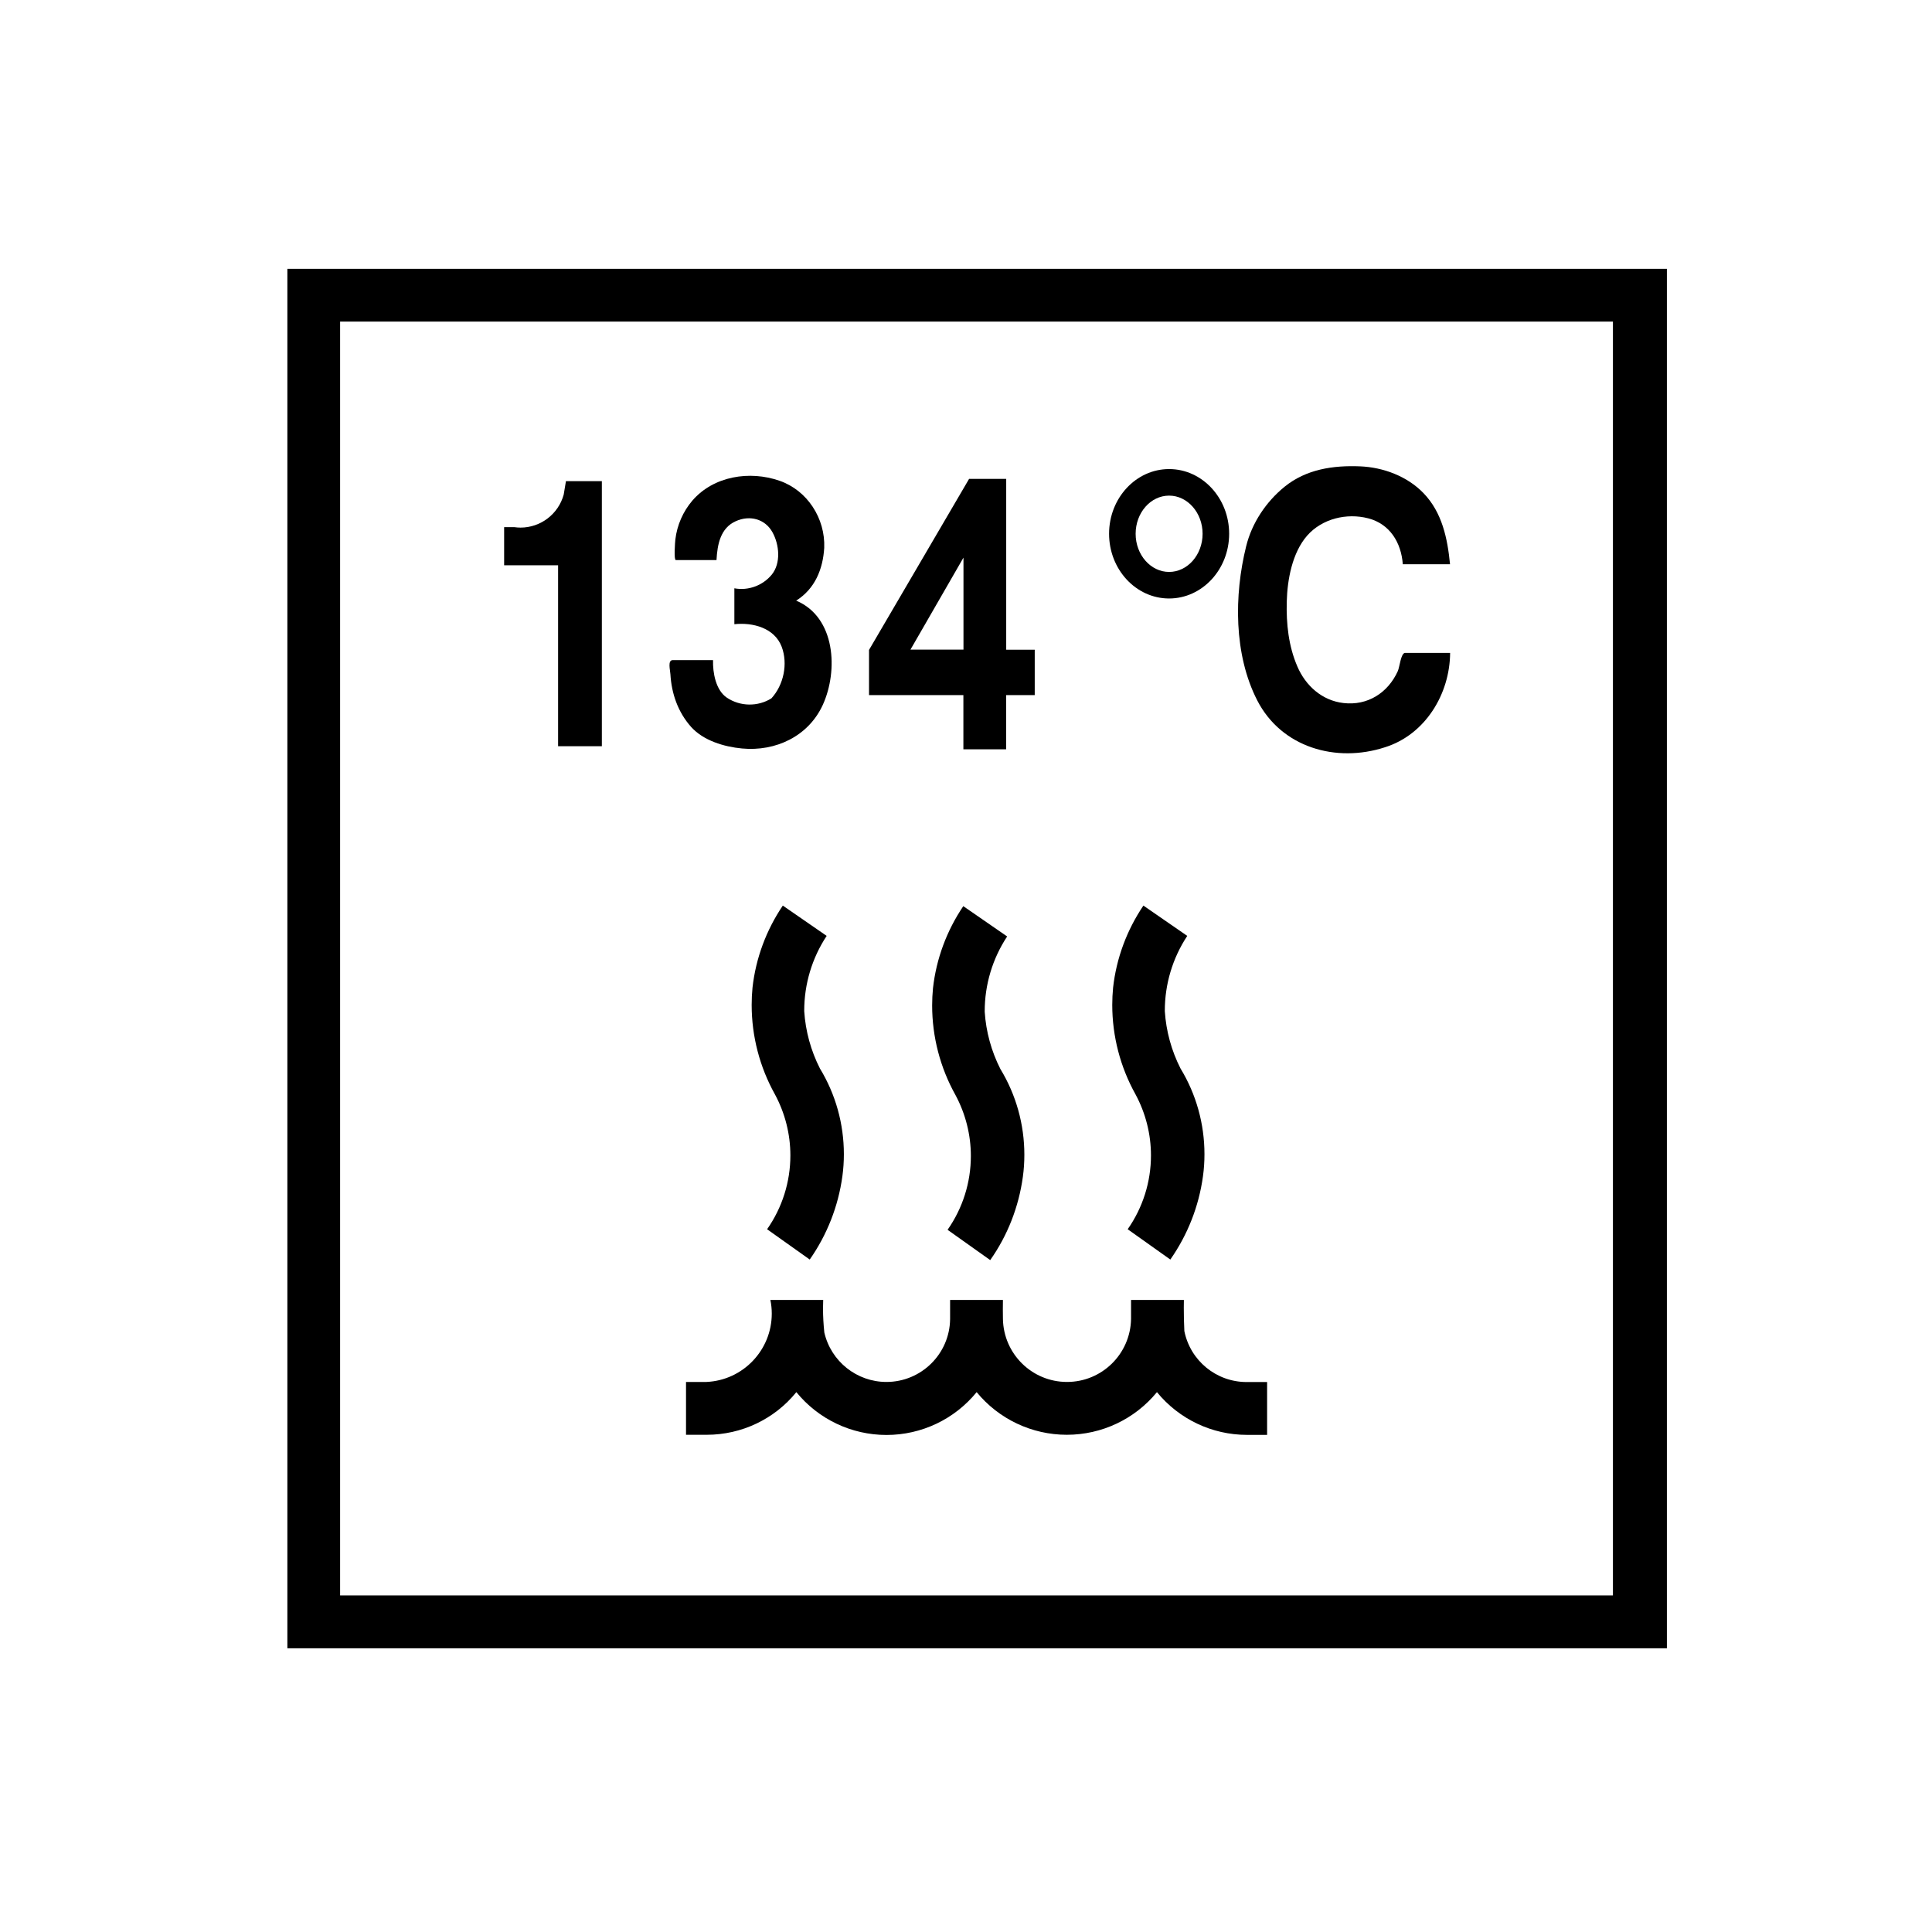 <?xml version="1.0" encoding="UTF-8"?> <!-- Generator: Adobe Illustrator 24.2.3, SVG Export Plug-In . SVG Version: 6.00 Build 0) --> <svg xmlns="http://www.w3.org/2000/svg" xmlns:xlink="http://www.w3.org/1999/xlink" version="1.1" x="0px" y="0px" viewBox="0 0 206.6 206.6" style="enable-background:new 0 0 206.6 206.6;" xml:space="preserve"> <style type="text/css"> .st0{display:none;} .st1{display:inline;} .st2{fill:none;stroke:#00B2EF;stroke-width:0.5;} </style> <g id="Layer_1" class="st0"> <g class="st1"> <path class="st2" d="M103.97,182.85c44.29,0,80.22-35.92,80.22-80.26c0-44.27-35.93-80.19-80.22-80.19 c-44.29,0-80.22,35.92-80.22,80.19C23.75,146.94,59.68,182.85,103.97,182.85L103.97,182.85z"></path> <path class="st2" d="M103.93,173.5c39.16,0,70.9-31.74,70.9-70.9c0-39.09-31.75-70.83-70.9-70.83 c-39.09,0-70.83,31.74-70.83,70.83C33.1,141.76,64.84,173.5,103.93,173.5L103.93,173.5z"></path> <path class="st2" d="M104-3.6l83.52,22.18l22.68,84.1l-22.68,83.59L104,208.87l-83.74-22.61l-22.54-83.59l22.54-83.81L104-3.6 L104-3.6z"></path> <path class="st2" d="M192.55,159.33V45.94H15.38v113.39H192.55L192.55,159.33z"></path> <path class="st2" d="M160.66,14.05H47.27v177.16h113.39V14.05L160.66,14.05z"></path> <rect x="33.1" y="31.77" transform="matrix(0.707 -0.707 0.707 0.707 -42.121 103.575)" class="st2" width="141.73" height="141.73"></rect> <path class="st2" d="M-2.33-3.67v212.6h212.6V-3.67H-2.33L-2.33-3.67z"></path> <line class="st2" x1="33.1" y1="-3.67" x2="33.1" y2="208.93"></line> <line class="st2" x1="68.53" y1="-3.67" x2="68.53" y2="208.93"></line> <line class="st2" x1="103.97" y1="-3.67" x2="103.97" y2="208.93"></line> <line class="st2" x1="139.4" y1="-3.67" x2="139.4" y2="208.93"></line> <line class="st2" x1="174.83" y1="-3.67" x2="174.83" y2="208.93"></line> <line class="st2" x1="-2.33" y1="173.5" x2="210.27" y2="173.5"></line> <line class="st2" x1="-2.33" y1="138.07" x2="210.27" y2="138.07"></line> <line class="st2" x1="-2.33" y1="102.63" x2="210.27" y2="102.63"></line> <line class="st2" x1="-2.33" y1="67.2" x2="210.27" y2="67.2"></line> <line class="st2" x1="-2.33" y1="31.77" x2="210.27" y2="31.77"></line> </g> </g> <g id="Layer_2"> <g> <path d="M73.36,153.43v-5.65l2.18,0c3.91-0.17,6.99-3.4,6.99-7.31c0-0.49-0.05-0.98-0.15-1.46l0,0l5.65,0 c-0.01,0.3-0.02,0.6-0.02,0.9c0,0.86,0.05,1.72,0.14,2.58l0,0c0.71,3.09,3.47,5.29,6.64,5.29c3.73,0,6.77-3,6.81-6.73l0,0 c0-0.34,0-0.68,0-1.02s0-0.68,0-1.02l0,0h5.65c0,0.34-0.01,0.68-0.01,1.02c0,0.34,0,0.68,0.01,1.02v0 c0.07,3.73,3.11,6.73,6.85,6.73c3.74,0,6.78-2.99,6.85-6.73l0,0c0-0.34,0-0.68,0-1.02s0-0.68,0-1.02l0,0l5.65,0 c0,0.28-0.01,0.56-0.01,0.84c0,0.83,0.02,1.66,0.06,2.49l0,0c0.64,3.17,3.42,5.45,6.66,5.45c0.01,0,0.02,0,0.03,0l0,0h2.16v5.65 l-2.16,0c-3.73,0-7.26-1.68-9.62-4.57v0c-2.37,2.89-5.9,4.56-9.64,4.56c-3.73,0-7.27-1.67-9.64-4.56l0,0 c-2.36,2.9-5.9,4.58-9.64,4.58c-3.74,0-7.28-1.68-9.64-4.58l0,0c-2.34,2.89-5.86,4.56-9.58,4.56c-0.02,0-0.03,0-0.05,0l0,0H73.36"></path> <path d="M86.59,134.69l-4.56-3.24c1.62-2.31,2.49-5.07,2.49-7.89c0-2.28-0.57-4.52-1.65-6.53h0c-1.63-2.92-2.49-6.22-2.49-9.57 c0-0.62,0.03-1.23,0.09-1.85h0c0.35-3.14,1.47-6.15,3.24-8.77l0,0l4.69,3.24c-1.57,2.38-2.4,5.16-2.4,8.01c0,0.01,0,0.03,0,0.04 l0,0c0.14,2.14,0.71,4.22,1.68,6.13l0,0c1.68,2.76,2.56,5.93,2.56,9.16c0,0.79-0.05,1.59-0.16,2.37v0 C89.64,129,88.44,132.05,86.59,134.69"></path> <path d="M105.89,134.75l-4.56-3.24c1.62-2.31,2.49-5.07,2.49-7.89c0-2.28-0.57-4.52-1.65-6.53l0,0c-1.63-2.92-2.49-6.22-2.49-9.57 c0-0.62,0.03-1.23,0.09-1.85h0c0.35-3.14,1.47-6.15,3.24-8.77v0l4.69,3.24c-1.57,2.38-2.4,5.16-2.4,8.01c0,0.01,0,0.03,0,0.04l0,0 c0.14,2.14,0.71,4.22,1.68,6.13l0,0c1.68,2.76,2.56,5.93,2.56,9.16c0,0.79-0.05,1.59-0.16,2.37l0,0 C108.94,129.06,107.75,132.11,105.89,134.75"></path> <path d="M125.15,134.69l-4.56-3.24c1.62-2.31,2.49-5.07,2.49-7.89c0-2.28-0.57-4.52-1.65-6.53h0c-1.63-2.92-2.49-6.22-2.49-9.57 c0-0.62,0.03-1.23,0.09-1.85h0c0.35-3.14,1.47-6.15,3.24-8.77l0,0l4.69,3.24c-1.57,2.38-2.4,5.16-2.4,8.01c0,0.01,0,0.03,0,0.04 l0,0c0.14,2.14,0.71,4.22,1.68,6.13l0,0c1.68,2.76,2.56,5.93,2.56,9.16c0,0.79-0.05,1.59-0.16,2.37v0 C128.2,129,127,132.05,125.15,134.69"></path> <path d="M150.01,60.34c1.68,0,3.36,0,5.05,0c-0.27-2.76-0.84-5.53-2.83-7.6c-1.74-1.81-4.31-2.77-6.78-2.87 c-2.9-0.12-5.77,0.31-8.07,2.17c-1.99,1.61-3.51,3.89-4.12,6.37c-1.3,5.24-1.33,11.58,1.18,16.48c2.59,5.05,8.44,6.72,13.66,5.02 c4.31-1.35,6.94-5.69,6.97-10.09c-1.04,0-2.08,0-3.12,0c-0.56,0-1.13,0-1.69,0c-0.46,0-0.58,1.5-0.79,1.96 c-1.06,2.32-3.23,3.7-5.8,3.4c-2.29-0.26-4.06-1.85-4.94-3.92c-0.94-2.17-1.19-4.56-1.13-6.91c0.06-2.35,0.58-5.24,2.18-7.07 c1.6-1.82,4.23-2.45,6.54-1.85C148.62,56.03,149.84,58.01,150.01,60.34"></path> <path d="M125.02,64c-3.54,0-6.42-3.1-6.42-6.92s2.88-6.92,6.42-6.92s6.42,3.1,6.42,6.92S128.55,64,125.02,64z M125.02,53 c-1.98,0-3.58,1.83-3.58,4.08s1.61,4.08,3.58,4.08s3.58-1.83,3.58-4.08S126.99,53,125.02,53z"></path> <path d="M107.6,69.47V51.21h-3.97l-10.7,18.29v4.83h10.09v5.8h4.57v-5.8h3.06v-4.85H107.6z M103.03,69.47h-5.67l5.67-9.84V69.47z"></path> <path d="M76.62,59.89c-1.45,0-2.9,0-4.35,0c-0.23,0-0.08-1.96-0.05-2.2c0.18-1.53,0.82-2.99,1.82-4.16 c2.27-2.63,6.13-3.23,9.32-2.12c2.98,1.03,4.9,4.03,4.78,7.17c-0.14,2.3-1,4.39-3,5.65c4.22,1.77,4.51,7.49,2.85,11.14 c-1.54,3.37-5.05,5.01-8.64,4.67c-1.92-0.18-4.13-0.84-5.45-2.31c-1.4-1.58-2.09-3.55-2.21-5.64c-0.02-0.42-0.32-1.5,0.25-1.5 c0.51,0,1.03,0,1.54,0c0.92,0,1.85,0,2.77,0c-0.04,1.34,0.29,3.21,1.47,4.01c1.42,0.96,3.32,0.99,4.77,0.08 c1.31-1.43,1.79-3.69,1.1-5.52c-0.77-2.02-3.09-2.62-5.06-2.41c0-1.28,0-2.56,0-3.84c1.48,0.28,3.03-0.29,3.99-1.45 c1.01-1.23,0.82-3.22,0.08-4.55c-0.79-1.42-2.42-1.85-3.91-1.18C77.04,56.46,76.71,58.22,76.62,59.89"></path> <path d="M54.99,56.37h-1.08v4.08h5.77V79.8h4.68V51.45h-3.84l-0.24,1.44c-0.57,2.08-2.46,3.53-4.62,3.53 C55.43,56.42,55.21,56.4,54.99,56.37"></path> <path d="M30.73,28.75v147.51h147.52V28.75H30.73z M172.48,170.61H36.37V34.39h136.11V170.61z"></path> </g> </g> </svg> 